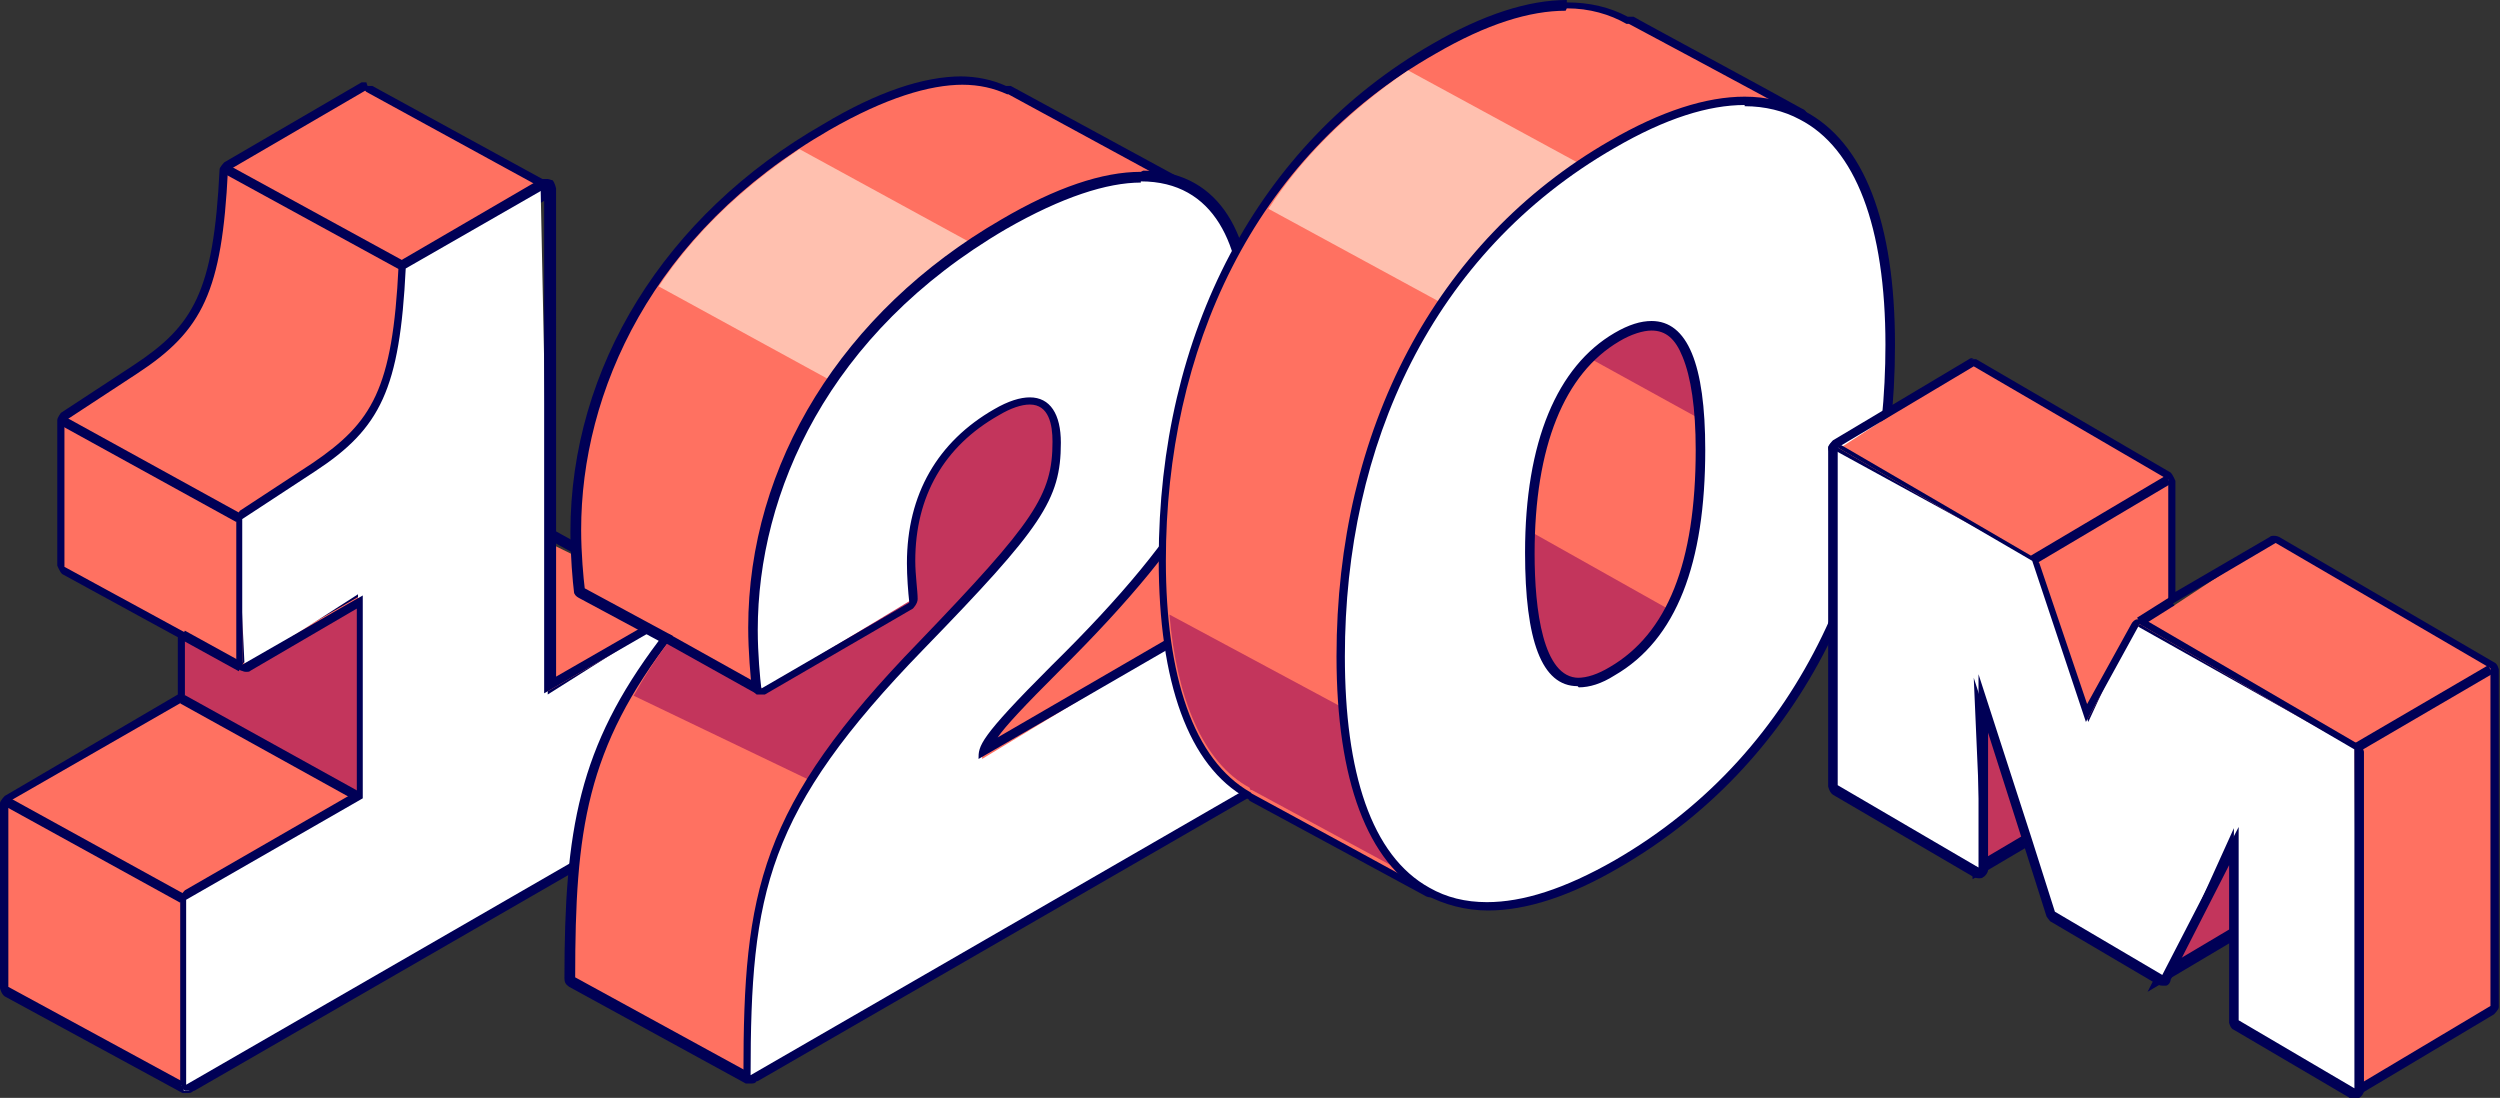 <?xml version="1.0" encoding="UTF-8"?> <svg xmlns="http://www.w3.org/2000/svg" id="Calque_1" data-name="Calque 1" viewBox="0 0 20.95 9.2"><rect x="0" y="0" width="20.95" height="9.2" fill="#333333" stroke="none"/><defs><style> .cls-1, .cls-2 { stroke-linejoin: round; } .cls-1, .cls-2, .cls-3, .cls-4 { stroke: #000056; } .cls-1, .cls-2, .cls-4 { stroke-width: .08px; } .cls-1, .cls-5 { fill: #fff; } .cls-2, .cls-4 { fill: none; } .cls-3 { stroke-width: .1px; } .cls-3, .cls-4 { stroke-miterlimit: 10; } .cls-3, .cls-6 { fill: #c3355c; } .cls-7 { fill: #ff7161; } .cls-8 { fill: #41e1de; } .cls-9 { fill: #000056; } .cls-10 { fill: #ffc0af; } </style></defs><g><polygon class="cls-8" points="4.56 1.58 4.56 1.58 4.56 1.58 4.56 1.58"></polygon><g><path class="cls-7" d="M4.54,5.85s-.02-.02-.02-.03v-1.31l1.22.6-1.16.74s-.01,0-.02,0-.01,0-.02,0Z"></path><path class="cls-9" d="M4.56,4.5l1.16.64-1.16.67v-1.31M4.56,4.43s-.03,0-.04,0c-.02.01-.04.04-.04.06v1.31s.01.05.04.06c.01,0,.02,0,.04,0s.03,0,.04,0l1.16-.67s.04-.04.04-.07c0-.03-.02-.05-.04-.06l-1.16-.64s-.02,0-.04,0h0Z"></path></g><g><g><path class="cls-7" d="M1.54,9.12L.06,8.31l-.02-1.58,1.5-.89-.02-.54-.99-.52-.02-1.26.63-.43c.55-.36.69-.69.74-1.67l1.17-.7,1.52.81-1.15.73c-.03.97-.19,1.33-.76,1.7l-.61.4.02,1.19.95-.61.06,1.74-1.5.89.02,1.51s0,.03-.02.03c0,0-.01,0-.02,0,0,0-.01,0-.02,0Z"></path><path class="cls-9" d="M3.07.77l1.48.81-1.15.66c-.05,1.01-.21,1.34-.76,1.7l-.61.4v1.22l1.01-.58v1.7l-1.48.85v1.55l-1.49-.81v-1.55l1.48-.85v-.57l-1.01-.55v-1.22l.61-.4c.55-.36.71-.69.76-1.7l1.15-.67M3.07.69s-.03,0-.04,0l-1.15.67s-.04.04-.04.06c-.05,1.03-.22,1.31-.72,1.64l-.61.4s-.03.04-.03.06v1.22s.02.05.04.07l.97.53v.48L.04,6.67s-.04.04-.04.06v1.55s.01.05.04.07l1.49.81s.02,0,.04,0c.01,0,.03,0,.04-.01.02-.01.04-.04.04-.06v-1.5l1.44-.83s.04-.04.04-.07v-1.7s-.01-.05-.04-.07c-.01,0-.02,0-.04,0s-.03,0-.04,0l-.89.52v-1.05l.58-.37c.57-.38.74-.74.79-1.72l1.11-.64s.04-.04.04-.07c0-.03-.02-.05-.04-.06l-1.48-.81s-.02,0-.04,0h0Z"></path></g><line class="cls-2" x1=".06" y1="6.72" x2="1.53" y2="7.53"></line><line class="cls-2" x1=".53" y1="3.53" x2="2" y2="4.34"></line><line class="cls-2" x1="1.88" y1="1.41" x2="3.36" y2="2.22"></line><polygon class="cls-6" points="2.02 5.6 1.55 5.35 1.55 5.89 1.55 5.89 3.01 6.71 3.04 6.7 3.04 4.99 2.06 5.56 2.02 5.6"></polygon><g><path class="cls-5" d="M1.54,9.12s-.02-.02-.02-.03v-1.55l1.5-.89-.02-1.67-.95.61-.06-1.25.63-.43c.55-.36.69-.69.74-1.67l1.17-.69.06,2.96v1.31l1.11-.7.06,1.58-4.18,2.44s-.01,0-.02,0-.01,0-.02,0Z"></path><path class="cls-9" d="M4.56,1.58h0v4.23l1.16-.67h0s0,1.55,0,1.55l-4.16,2.4v-1.55l1.48-.85v-1.7l-1.01.58v-1.22l.61-.4c.55-.36.71-.69.76-1.7l1.15-.66h0M4.56,1.5s-.02,0-.03,0h0s-1.15.67-1.15.67c-.02.01-.04.04-.04.06-.05,1.03-.22,1.31-.72,1.65l-.61.4s-.03.04-.03.06v1.22s.01.05.04.06c.01,0,.02.01.04.01s.03,0,.04-.01l.89-.52v1.53l-1.44.83s-.04.04-.04.06v1.55s.01.05.04.07c.01,0,.02,0,.04,0s.03,0,.04,0l4.16-2.4s.04-.04.04-.06v-1.55s-.01-.05-.04-.06c-.01,0-.03-.01-.04-.01-.01,0-.02,0-.03,0l-1.06.61V1.58s-.01-.05-.03-.07c-.01,0-.03-.01-.04-.01h0Z"></path></g><line class="cls-2" x1="1.53" y1="5.32" x2="2.02" y2="5.59"></line><line class="cls-2" x1="1.53" y1="5.86" x2="3.01" y2="6.68"></line></g></g><g><g><path class="cls-7" d="M6.28,9.04l-1.48-.81c-.02-1.31.1-1.99.81-2.91l-.73-.34c-.03-.11-.05-.32-.05-.53,0-1.36.78-2.63,2.1-3.39.45-.26.83-.39,1.14-.39.15,0,.28.03.4.09l1.5.81-.69,2.66,1.31.74-4.25,4.07s-.02,0-.03,0c0,0-.01,0-.02,0Z"></path><path class="cls-9" d="M8.06.71c.15,0,.27.03.38.08h.01s1.49.81,1.49.81l-.71,2.61-.03.04,1.36.74-4.26,4.01-1.48-.81c0-1.23.09-1.92.82-2.86l-.74-.4c-.01-.08-.03-.29-.03-.49,0-1.15.59-2.49,2.08-3.35.47-.27.84-.38,1.12-.38M8.06.64h0c-.32,0-.71.13-1.16.4-1.33.76-2.12,2.04-2.12,3.42,0,.2.02.42.03.5,0,.02.02.04.04.05l.67.36c-.67.89-.79,1.58-.79,2.83,0,.03.01.05.04.07l1.48.81s.02,0,.04,0c.02,0,.04,0,.05-.02l4.26-4.01s.03-.04.02-.06c0-.02-.02-.04-.04-.06l-1.29-.7.71-2.61s0-.07-.04-.09l-1.49-.81s-.02,0-.04,0h0c-.11-.05-.24-.08-.39-.08h0Z"></path></g><path class="cls-6" d="M7.02,6.68s1.31-1.13,1.34-1.16c.03-.02.77-1.14.82-1.2s0-1.21-.05-1.27c-.04-.05-.53-.11-1.25.04-.73.15-1.04,1.51-1.04,1.51l-.47,1.19-.76-.42c-.13.17-.21.3-.3.46l1.73.83Z"></path><line class="cls-1" x1="5.59" y1="5.35" x2="6.36" y2="5.78"></line><path class="cls-10" d="M7.77,3.34l.35-.45.15-.08h.61l.73.03-2.91-1.59c-.51.34-.9.73-1.18,1.15l1.81.99h.11s.35-.05.35-.05Z"></path><g><path class="cls-5" d="M6.28,9.04s-.02-.02-.02-.03c0-1.52.12-2.22,1.46-3.6.99-1.02,1.14-1.24,1.14-1.71,0-.13-.03-.34-.23-.34-.08,0-.17.03-.28.09-.47.27-.72.7-.72,1.25,0,.11.01.23.02.32l-1.26.76c-.07-.11-.09-.32-.09-.52,0-1.36.78-2.63,2.1-3.39.45-.26.84-.39,1.15-.39.57,0,.89.44.89,1.24,0,.94-.44,1.72-1.61,2.88-.6.6-.6.66-.6.76l2.3-1.39.06,1.58-4.28,2.49s-.01,0-.02,0-.01,0-.02,0Z"></path><path class="cls-9" d="M9.56,1.52c.62,0,.85.54.85,1.2,0,.93-.42,1.7-1.6,2.86-.61.61-.61.67-.61.78l2.35-1.36v1.55l-4.26,2.46c0-1.53.13-2.21,1.45-3.57.99-1.02,1.15-1.25,1.15-1.73,0-.24-.09-.38-.26-.38-.08,0-.18.03-.3.1-.47.27-.73.71-.73,1.29,0,.11.01.24.02.33l-1.24.72c-.01-.08-.03-.29-.03-.49,0-1.15.59-2.49,2.08-3.36.47-.27.85-.39,1.13-.39M9.56,1.44c-.32,0-.71.13-1.17.4-1.33.77-2.12,2.05-2.12,3.42,0,.2.02.42.03.5,0,.02.02.04.04.06.01,0,.02,0,.03,0,.01,0,.03,0,.04,0l1.24-.72s.04-.04.04-.08c0-.07-.02-.2-.02-.32,0-.54.24-.96.7-1.22.1-.06.19-.09.26-.09.16,0,.19.17.19.31,0,.45-.15.67-1.12,1.68-1.34,1.38-1.47,2.09-1.47,3.62,0,.03.01.05.04.06.01,0,.02,0,.04,0s.03,0,.04,0l4.26-2.46s.04-.04.04-.07v-1.55s-.01-.05-.04-.06c-.01,0-.02-.01-.04-.01s-.03,0-.04.01l-2.17,1.26c.07-.1.22-.26.52-.56,1.18-1.17,1.62-1.96,1.62-2.91,0-.82-.33-1.28-.92-1.28h0Z"></path></g></g><g><g><path class="cls-7" d="M11.94,7.46s-1.19-.65-1.45-.79c-.49-.27-.74-.96-.74-1.98,0-1.89.83-3.45,2.27-4.29.42-.24.79-.37,1.11-.37.19,0,.37.05.52.14h0s1.2.63,1.43.76c-.04,0-.08,0-.12,0-.12,0-.23-.02-.35-.02-.3,0-.67.12-1.07.35-1.42.82-2.24,2.36-2.24,4.22,0,1,.24,1.65.69,1.9.02,0,.02.03.02.04,0,.02-.02.03-.04.03,0,0-.03-.01-.04-.01Z"></path><path class="cls-9" d="M13.13.07c.19,0,.36.05.5.13h.02s1.18.63,1.41.76c0,0,0,.02,0,.03-.14-.07-.29-.11-.46-.11-.3,0-.66.11-1.09.36-1.52.88-2.26,2.49-2.26,4.26,0,.96.22,1.67.71,1.94h0s-.02,0-.02,0c0,0-1.19-.65-1.45-.79,0,0,0,0-.01-.01-.48-.27-.71-.98-.71-1.94,0-1.77.73-3.38,2.26-4.25.43-.25.79-.36,1.09-.36M13.13,0c-.32,0-.7.12-1.13.37-1.46.84-2.29,2.42-2.29,4.32,0,1.03.25,1.73.74,2,0,0,.02.01.02.02.26.14,1.44.78,1.46.79.03.02.05.02.06.02,0,0,.02,0,.02,0,.03,0,.05-.04.05-.06,0-.03-.01-.06-.04-.07-.44-.24-.67-.89-.67-1.87,0-1.85.81-3.38,2.22-4.19.4-.23.75-.35,1.05-.35.16,0,.3.03.43.1.01,0,.02,0,.03,0,.02,0,.04-.01.06-.03.02-.02.02-.05.01-.07,0-.03-.02-.06-.05-.07-.23-.13-1.4-.76-1.41-.77-.01,0-.02,0-.04,0,0,0,0,0-.01,0-.15-.08-.32-.12-.51-.12h0Z"></path></g><g><path class="cls-7" d="M13.23,5.79c-.32,0-.48-.38-.48-1.16,0-.94.26-1.59.76-1.88.12-.07.23-.11.33-.11.32,0,.49.38.49,1.12,0,.99-.25,1.62-.78,1.92-.12.07-.23.1-.32.1h0Z"></path><path class="cls-9" d="M13.84,2.69c.29,0,.45.36.45,1.08,0,.95-.24,1.59-.76,1.89-.12.07-.22.1-.3.1-.3,0-.44-.38-.44-1.12,0-.94.26-1.56.75-1.84.12-.07.22-.1.31-.1M13.84,2.62c-.1,0-.22.04-.35.11-.51.3-.78.96-.78,1.91,0,.8.17,1.2.52,1.2.1,0,.21-.04.34-.11.54-.31.8-.95.8-1.95,0-.77-.18-1.15-.52-1.15h0Z"></path></g><path class="cls-6" d="M14.01,5.12l-1.21-.68c0,.07-.01.13-.01.2,0,.95.24,1.31.75,1.02.21-.12.36-.31.48-.54Z"></path><path class="cls-6" d="M13.3,2.99l.98.54c-.04-.75-.3-1-.75-.74-.09.05-.16.12-.23.2Z"></path><path class="cls-6" d="M10.48,6.62s0,0,.01,0c.26.14,1.46.79,1.46.79,0,0,.02,0,.02-.01-.4-.22-.61-.74-.68-1.45l-1.49-.8c.06.7.28,1.24.67,1.45Z"></path><path class="cls-10" d="M12.12,2.56c.27-.4.65-.79,1.17-1.16l-1.49-.81c-.53.36-.91.76-1.17,1.16l1.49.81Z"></path><g><path class="cls-5" d="M12.46,7.59c-.18,0-.35-.04-.5-.12-.48-.26-.73-.94-.73-1.97,0-1.89.83-3.45,2.27-4.29.42-.24.79-.36,1.11-.36.18,0,.34.04.48.11.48.25.74.91.74,1.93,0,1.92-.83,3.51-2.29,4.35-.41.24-.77.36-1.08.36h0ZM13.84,2.73c-.08,0-.18.03-.29.1-.48.28-.73.9-.73,1.81,0,.72.14,1.08.4,1.08.08,0,.18-.03.29-.09.5-.29.74-.9.74-1.86,0-.69-.14-1.04-.41-1.04Z"></path><path class="cls-9" d="M14.62.89c.17,0,.33.04.46.11.47.24.72.9.72,1.89,0,1.68-.66,3.39-2.27,4.32-.42.24-.77.35-1.07.35-.18,0-.34-.04-.48-.12-.49-.27-.71-.97-.71-1.94,0-1.77.73-3.38,2.26-4.26.43-.25.79-.36,1.09-.36M13.23,5.76c.09,0,.19-.03.3-.1.52-.3.76-.94.76-1.89,0-.72-.15-1.08-.45-1.08-.09,0-.19.03-.31.1-.48.28-.75.91-.75,1.84,0,.74.14,1.12.44,1.12M14.62.81c-.32,0-.7.12-1.13.37-1.46.84-2.29,2.42-2.29,4.32,0,1.04.26,1.73.75,2,.15.08.33.13.52.13.32,0,.69-.12,1.1-.36,1.47-.85,2.31-2.44,2.31-4.38,0-1.03-.26-1.7-.76-1.96-.15-.08-.32-.12-.5-.12h0ZM13.23,5.68c-.3,0-.37-.57-.37-1.04,0-.9.25-1.51.71-1.78.1-.06.2-.09.27-.09h0c.12,0,.2.07.26.22.07.17.11.43.11.78,0,.95-.24,1.54-.72,1.82-.1.06-.19.09-.27.09h0Z"></path></g></g><g><g><polygon class="cls-3" points="16.58 5.66 17.02 7.02 16.58 7.28 16.58 7.28 16.58 5.66 16.58 5.66"></polygon><polygon class="cls-3" points="18.76 6.93 18.76 7.8 18.12 8.18 18.12 8.18 18.76 6.93 18.76 6.93"></polygon><g><path class="cls-7" d="M19.71,9.15s-.02-.02-.02-.03v-2.84s-1.78-1.02-1.78-1.02l-.4.8-.52-1.35-1.61-.93,1.14-.74,1.67.95.02,1.09.85-.56,1.84,1.05.02,2.87-1.16.71s-.01,0-.02,0c0,0-.01,0-.02,0Z"></path><path class="cls-9" d="M16.54,3.07l1.63.95v1.06s.9-.53.9-.53l1.8,1.05v2.83l-1.14.68v-.02s0-2.81,0-2.81l-1.8-1.05-.45.82-.45-1.35-1.63-.95h0l1.14-.68M16.54,3s-.03,0-.04.01l-1.14.68s-.04.04-.04.06.01.05.04.06l1.6.94.44,1.32s.03.05.06.05h0s.05-.01.07-.04l.42-.75,1.7.99v2.8s.02.05.04.06c.01,0,.02,0,.03,0,.01,0,.03,0,.04,0l1.14-.68s.04-.04.04-.06v-2.83s-.01-.05-.04-.06l-1.8-1.05s-.02-.01-.04-.01-.03,0-.04.01l-.79.46v-.93s-.02-.05-.04-.07l-1.63-.95s-.02,0-.04,0h0Z"></path></g><g><path class="cls-5" d="M18.74,8.59l-.02-.78v-.87l-.57,1.26-.95-.51-.22-.65-.44-1.36.07,1.61-1.24-.66-.02-2.87,1.68.92.47,1.37.38-.82,1.85,1.04.02,2.85s0,.04-.02.04c0,0-.02.01-.03.01,0,0-.98-.57-.98-.57Z"></path><path class="cls-9" d="M15.4,3.75l1.63.95.45,1.35.45-.82,1.8,1.05v2.84l-.97-.57v-1.62h0l-.64,1.24h0s-.9-.53-.9-.53l-.2-.63-.44-1.36h0s0,1.62,0,1.62l-1.18-.69v-2.83h0M15.4,3.68h0s-.08.03-.08.08v2.83s.01.05.04.07l1.18.69s.02.01.04.01.03,0,.04-.01c.02-.01.04-.04.04-.06v-1.15l.29.91.2.63s.02.03.03.04l.9.53s.02.01.04.01c0,0,.02,0,.03,0,.02,0,.04-.03.04-.05l.49-.96v1.32s.01.05.04.06l.97.57s.02.01.04.01.03,0,.04-.01c.02-.01.04-.04.04-.06v-2.84s-.01-.05-.04-.06l-1.8-1.05s-.02,0-.04,0c0,0-.01,0-.02,0-.02,0-.04.02-.05.04l-.37.67-.4-1.18s-.02-.03-.03-.04l-1.63-.95s-.02,0-.04,0h0Z"></path></g></g><line class="cls-4" x1="18.2" y1="5.04" x2="17.93" y2="5.21"></line><line class="cls-4" x1="18.17" y1="4.02" x2="17.04" y2="4.69"></line><line class="cls-4" x1="20.87" y1="5.61" x2="19.74" y2="6.27"></line></g></svg> 